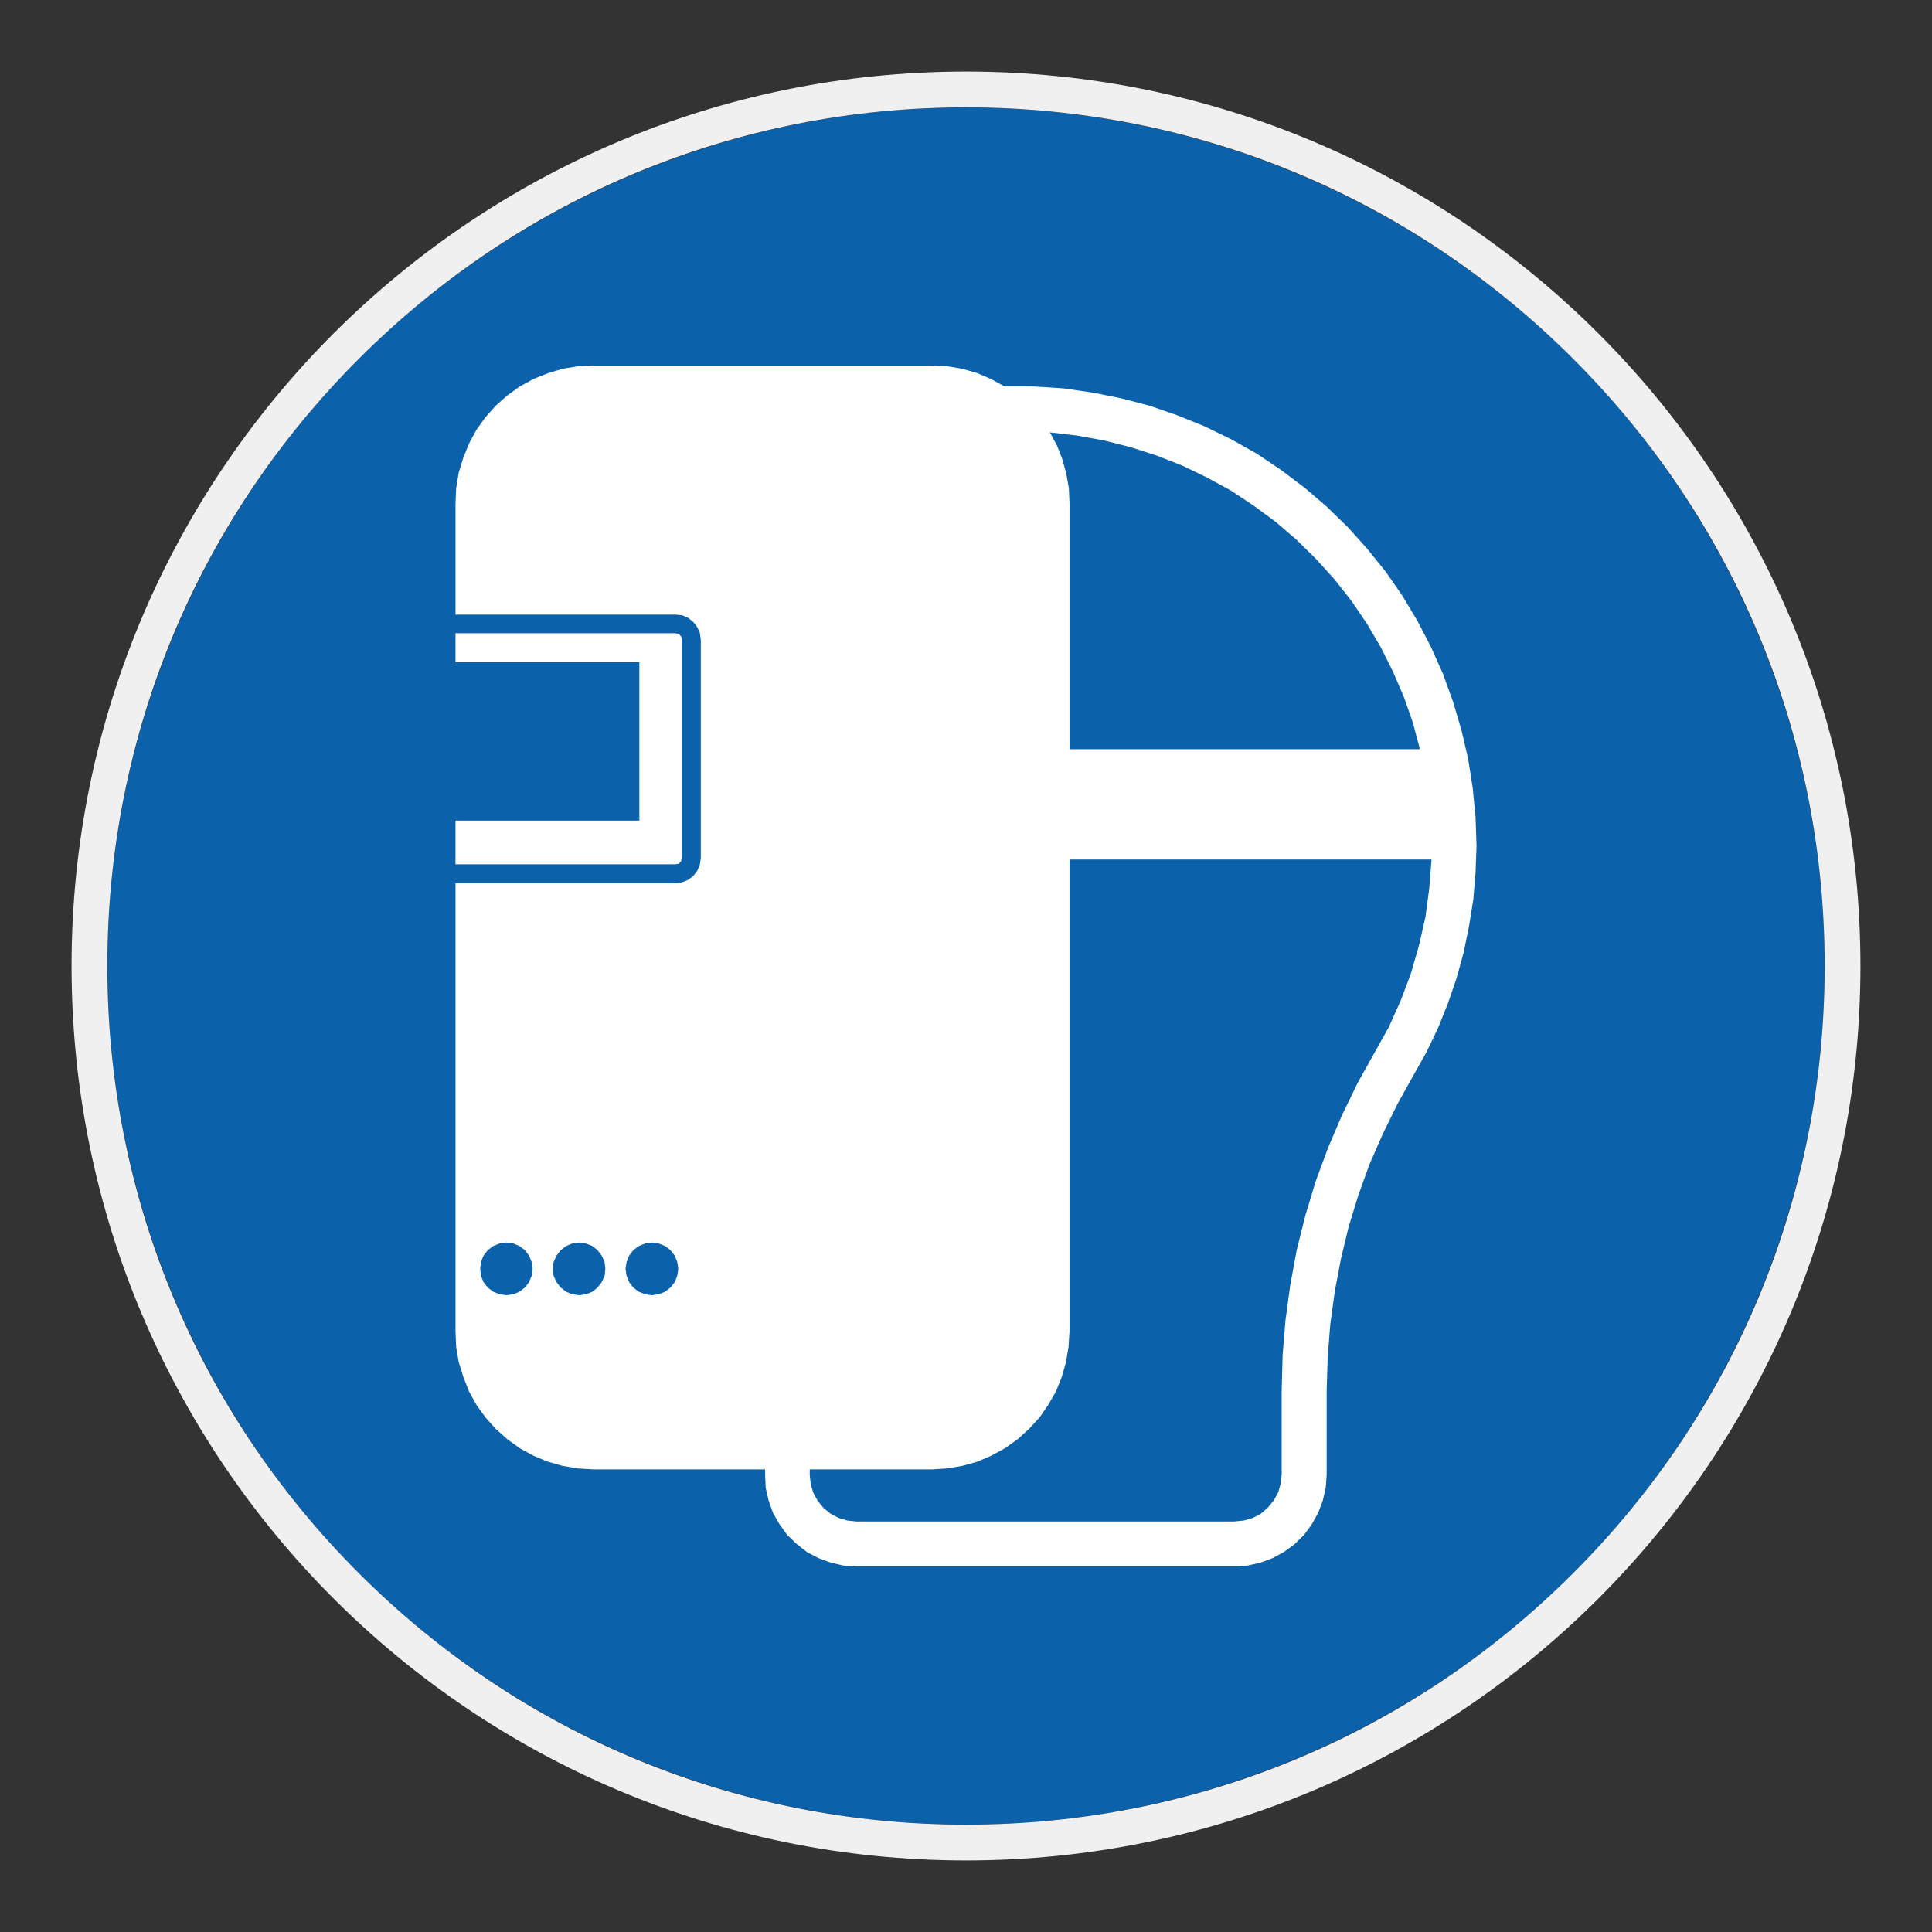 <?xml version="1.0" encoding="UTF-8"?> <svg xmlns="http://www.w3.org/2000/svg" viewBox="0 0 306.142 306.142"><rect x="0" y="0" width="306.142" height="306.142" fill="#333333" stroke="none"/><g id="Calque_2" data-name="Calque 2"><circle cx="153.071" cy="153.071" r="136.063" style="fill: #0b61aa;"></circle></g><g id="Calque_4" data-name="Calque 4"><g><polygon points="107.586 136.856 107.936 136.446 108.043 135.986 108.043 101.363 107.936 100.85 107.586 100.496 107.073 100.343 72.176 100.343 72.176 104.926 101.314 104.926 101.314 130.033 72.176 130.033 72.176 136.953 107.073 136.953 107.586 136.856" style="fill: #fff;"></polygon><path d="M233.81,129.414l-.456-4.626-.721-4.583-1.063-4.533-1.326-4.486-1.58-4.376-1.883-4.226-2.137-4.13-2.402-4.02-2.646-3.816-2.906-3.613-3.107-3.466-3.361-3.26-3.506-3.006-3.724-2.8-3.868-2.596-4.074-2.29-4.179-2.033-4.287-1.733-4.423-1.53-4.482-1.17-4.586-.92-4.596-.663-4.677-.3h-4.64l-2.135-1.173-2.244-.963-2.339-.667-2.404-.407-2.43-.104h-53.595l-2.443.104-2.446.407-2.344.707-2.3.923-2.137,1.173-1.982,1.423-1.834,1.63-1.632,1.83-1.424,1.993-1.177,2.187-.906,2.24-.719,2.34-.407,2.45-.107,2.443v17.622h34.897l1.027.097.957.41.809.663.623.81.407.917.15,1.073v34.623l-.15,1.023-.407.966-.623.813-.809.617-.957.396-1.027.164h-34.897v71.026l.107,2.443.407,2.403.719,2.336.906,2.293,1.177,2.14,1.424,1.986,1.632,1.826,1.834,1.63,1.982,1.434,2.137,1.17,2.3.963,2.344.657,2.446.413,2.443.15h27.204v.87l.096,2.083.464,1.99.703,1.983,1.027,1.783,1.224,1.687,1.476,1.417,1.626,1.276,1.841.963,1.933.716,2.036.467,2.032.146h59.911l2.083-.146,2.039-.467,1.94-.716,1.837-1.007,1.67-1.233,1.483-1.47,1.224-1.68,1.015-1.836.721-1.933.456-2.037.146-2.036v-13.339l.161-5.25.407-5.189.71-5.2.97-5.143,1.219-5.089,1.53-4.993,1.781-4.937,2.093-4.789,2.29-4.68,2.547-4.59,2.09-3.716,1.836-3.816,1.574-3.926,1.383-4.02,1.116-4.073.856-4.176.671-4.173.356-4.226.156-4.226-.156-4.693ZM84.255,202.136l-.413,1.014-.662.866-.864.663-.962.407-1.121.154-1.073-.154-1.017-.407-.869-.663-.664-.866-.404-1.014-.109-1.076.109-1.067.404-1.017.664-.866.869-.664,1.017-.403,1.073-.156,1.121.156.962.403.864.664.662.866.413,1.017.146,1.067-.146,1.076ZM95.814,202.136l-.457,1.014-.659.866-.814.663-1.027.407-1.072.154-1.12-.154-.964-.407-.864-.663-.663-.866-.46-1.014-.099-1.076.099-1.067.46-1.017.663-.866.864-.664.964-.403,1.12-.156,1.072.156,1.027.403.814.664.659.866.457,1.017.106,1.067-.106,1.076ZM107.327,202.136l-.404,1.014-.671.866-.859.663-1.017.407-1.076.154-1.071-.154-1.016-.407-.871-.663-.656-.866-.407-1.014-.161-1.076.161-1.067.407-1.017.656-.866.871-.664,1.016-.403,1.071-.156,1.076.156,1.017.403.859.664.671.866.404,1.017.153,1.067-.153,1.076ZM170.69,69.023l4.24.767,4.223,1.07,4.126,1.326,4.026,1.577,3.927,1.887,3.819,2.083,3.613,2.396,3.514,2.59,3.263,2.806,3.105,3.053,2.903,3.209,2.697,3.417,2.449,3.609,2.19,3.723,1.933,3.866,1.737,4.023,1.426,4.076,1.12,4.216h-55.526v-38.946l-.101-2.393-.407-2.297-.615-2.286-.864-2.193-1.116-2.086,4.319.507ZM226.482,140.773l-.614,4.583-1.024,4.486-1.276,4.426-1.631,4.33-1.876,4.173-2.252,4.029-2.744,4.933-2.443,5.04-2.192,5.143-1.937,5.243-1.637,5.402-1.364,5.453-1.022,5.503-.763,5.596-.461,5.553-.153,5.653v13.339l-.153,1.423-.404,1.423-.721,1.276-.916,1.117-1.113.97-1.276.664-1.424.41-1.479.147h-59.911l-1.419-.147-1.374-.41-1.276-.664-1.125-.913-.919-1.123-.703-1.276-.413-1.374-.156-1.473v-.87h19.318l2.43-.15,2.449-.413,2.35-.657,2.24-.963,2.14-1.17,2.031-1.434,1.785-1.63,1.683-1.826,1.37-1.986,1.227-2.14.919-2.293.661-2.336.402-2.403.158-2.443v-74.802h57.364l-.356,4.583Z" style="fill: #fff;"></path></g></g><g id="Calque_1_-_copie" data-name="Calque 1 - copie"><path d="M153.071,17.008c36.344,0,70.512,14.153,96.211,39.852,25.699,25.699,39.852,59.867,39.852,96.211s-14.153,70.512-39.852,96.211c-25.699,25.699-59.867,39.852-96.211,39.852s-70.512-14.153-96.211-39.852c-25.699-25.699-39.852-59.867-39.852-96.211s14.153-70.512,39.852-96.211c25.699-25.699,59.867-39.852,96.211-39.852M153.071,11.339C74.794,11.339,11.339,74.794,11.339,153.071s63.456,141.732,141.732,141.732c78.277,0,141.732-63.456,141.732-141.732S231.347,11.339,153.071,11.339h0Z" style="fill: #f0f0f0;"></path></g></svg> 